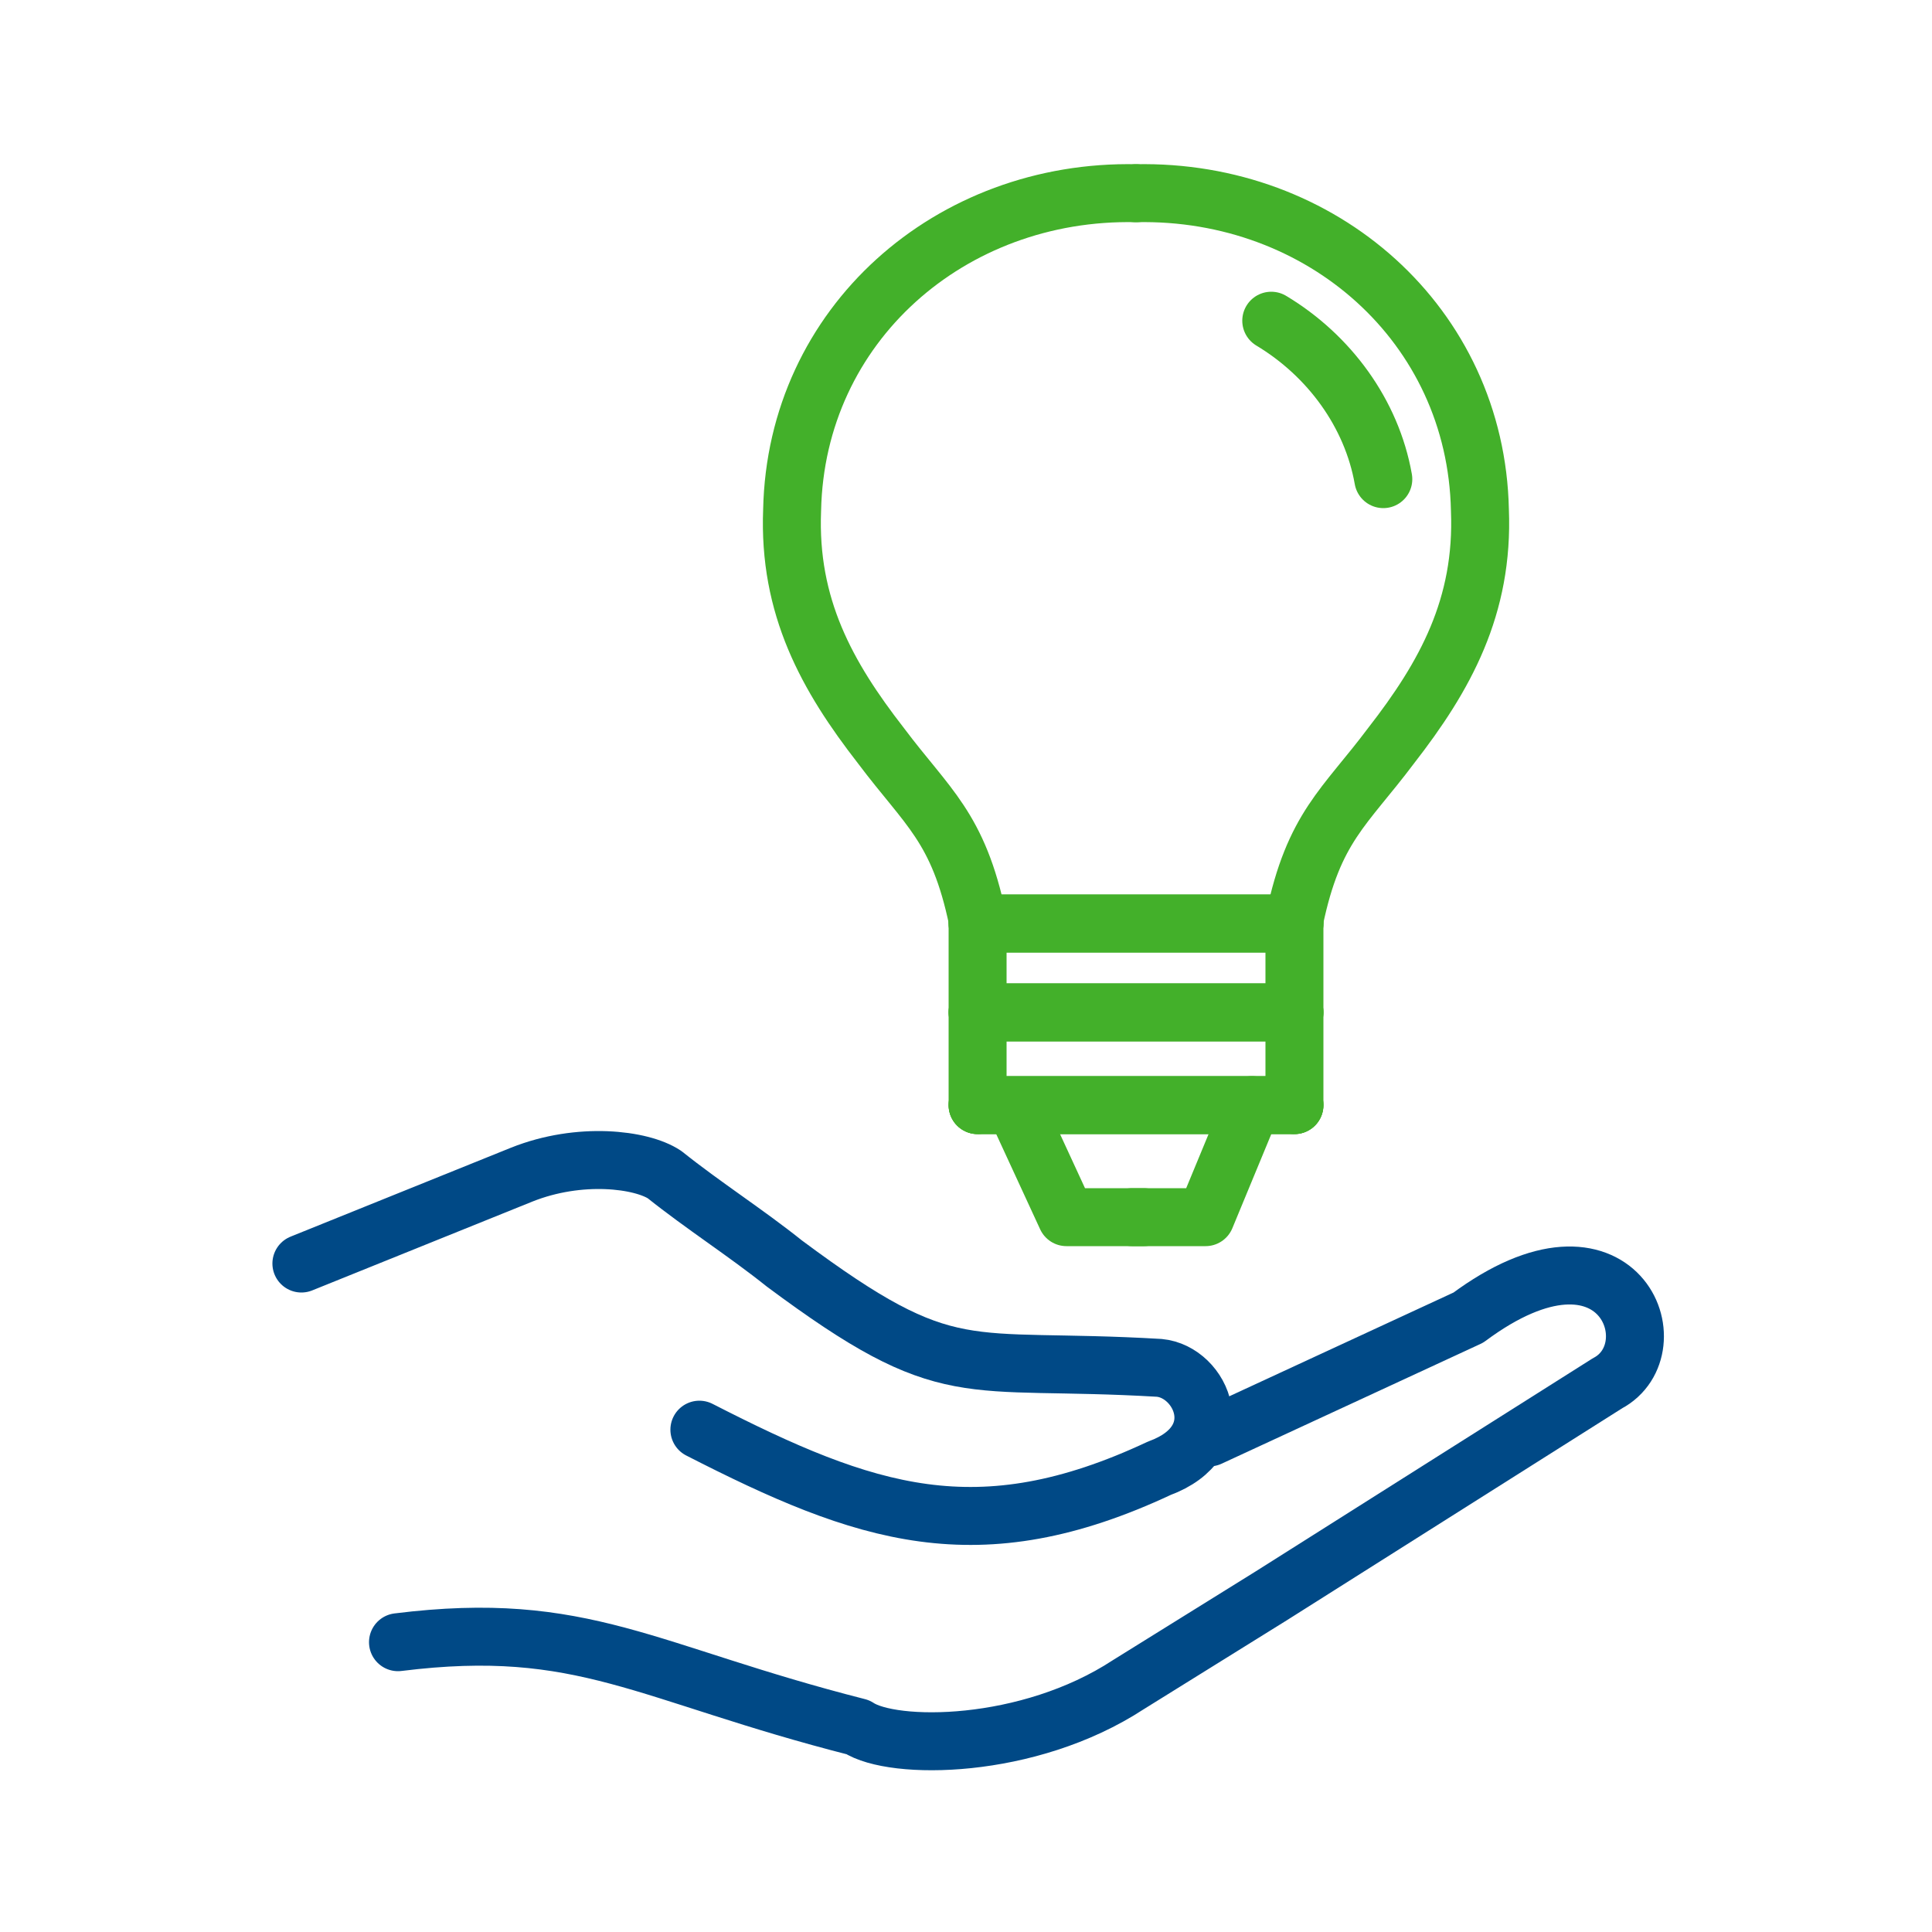 <?xml version="1.0" encoding="utf-8"?>
<!-- Generator: Adobe Illustrator 26.1.0, SVG Export Plug-In . SVG Version: 6.00 Build 0)  -->
<svg version="1.1" id="Layer_1" xmlns="http://www.w3.org/2000/svg" xmlns:xlink="http://www.w3.org/1999/xlink" x="0px" y="0px"
	 viewBox="0 0 50 50" style="enable-background:new 0 0 50 50;" xml:space="preserve">
<style type="text/css">
	.st0{fill:none;stroke:#43B02A;stroke-width:1.5;stroke-linecap:round;stroke-linejoin:round;stroke-miterlimit:10;}
	.st1{fill:none;stroke:#004986;stroke-width:1.5;stroke-linecap:round;stroke-linejoin:round;stroke-miterlimit:22.926;}
</style>
<g>
	<g>
		<g>
			<path class="st0" d="M29.4,5c-4.8-0.1-8.8,3.4-8.9,8.2c-0.1,2.5,0.9,4.3,2.3,6.1c1.2,1.6,2,2.1,2.5,4.5"/>
			<polyline class="st0" points="33.5,23.9 33.5,23.9 25.3,23.9 			"/>
			<line class="st0" x1="25.3" y1="26.2" x2="33.5" y2="26.2"/>
			<line class="st0" x1="33.5" y1="28.6" x2="25.3" y2="28.6"/>
			<polyline class="st0" points="32.4,28.6 31.2,31.5 29.3,31.5 			"/>
			<g>
				<path class="st0" d="M32.9,8.3c1.5,0.9,2.6,2.4,2.9,4.1"/>
			</g>
			<g>
				<path class="st0" d="M29.4,5c4.8-0.1,8.8,3.4,8.9,8.2c0.1,2.5-0.9,4.3-2.3,6.1c-1.2,1.6-2,2.1-2.5,4.5"/>
				<polyline class="st0" points="25.3,23.9 25.3,23.9 33.5,23.9 				"/>
				<line class="st0" x1="33.5" y1="26.2" x2="25.3" y2="26.2"/>
				<line class="st0" x1="25.3" y1="28.6" x2="33.5" y2="28.6"/>
			</g>
			<line class="st0" x1="33.5" y1="23.9" x2="33.5" y2="28.6"/>
			<line class="st0" x1="25.3" y1="23.9" x2="25.3" y2="28.6"/>
			<g>
				<polyline class="st0" points="29.6,31.5 27.6,31.5 26.4,28.9 				"/>
			</g>
		</g>
	</g>
	<path class="st1" d="M31.3,37.2l6.7-3.1c3.9-2.9,5.3,0.8,3.6,1.7l-8.7,5.5l-3.7,2.3c-2.6,1.7-6.1,1.7-7,1.1
		c-5.5-1.4-7.1-2.8-11.9-2.2"/>
	<path class="st1" d="M7.8,32.7l5.7-2.3c1.5-0.6,3.1-0.4,3.7,0c1,0.8,2.1,1.5,3.1,2.3c4.3,3.2,4.6,2.4,9.7,2.7
		c1.1,0.1,1.9,1.9,0,2.6c-4.7,2.2-7.6,1.2-11.9-1"/>
</g>
</svg>
